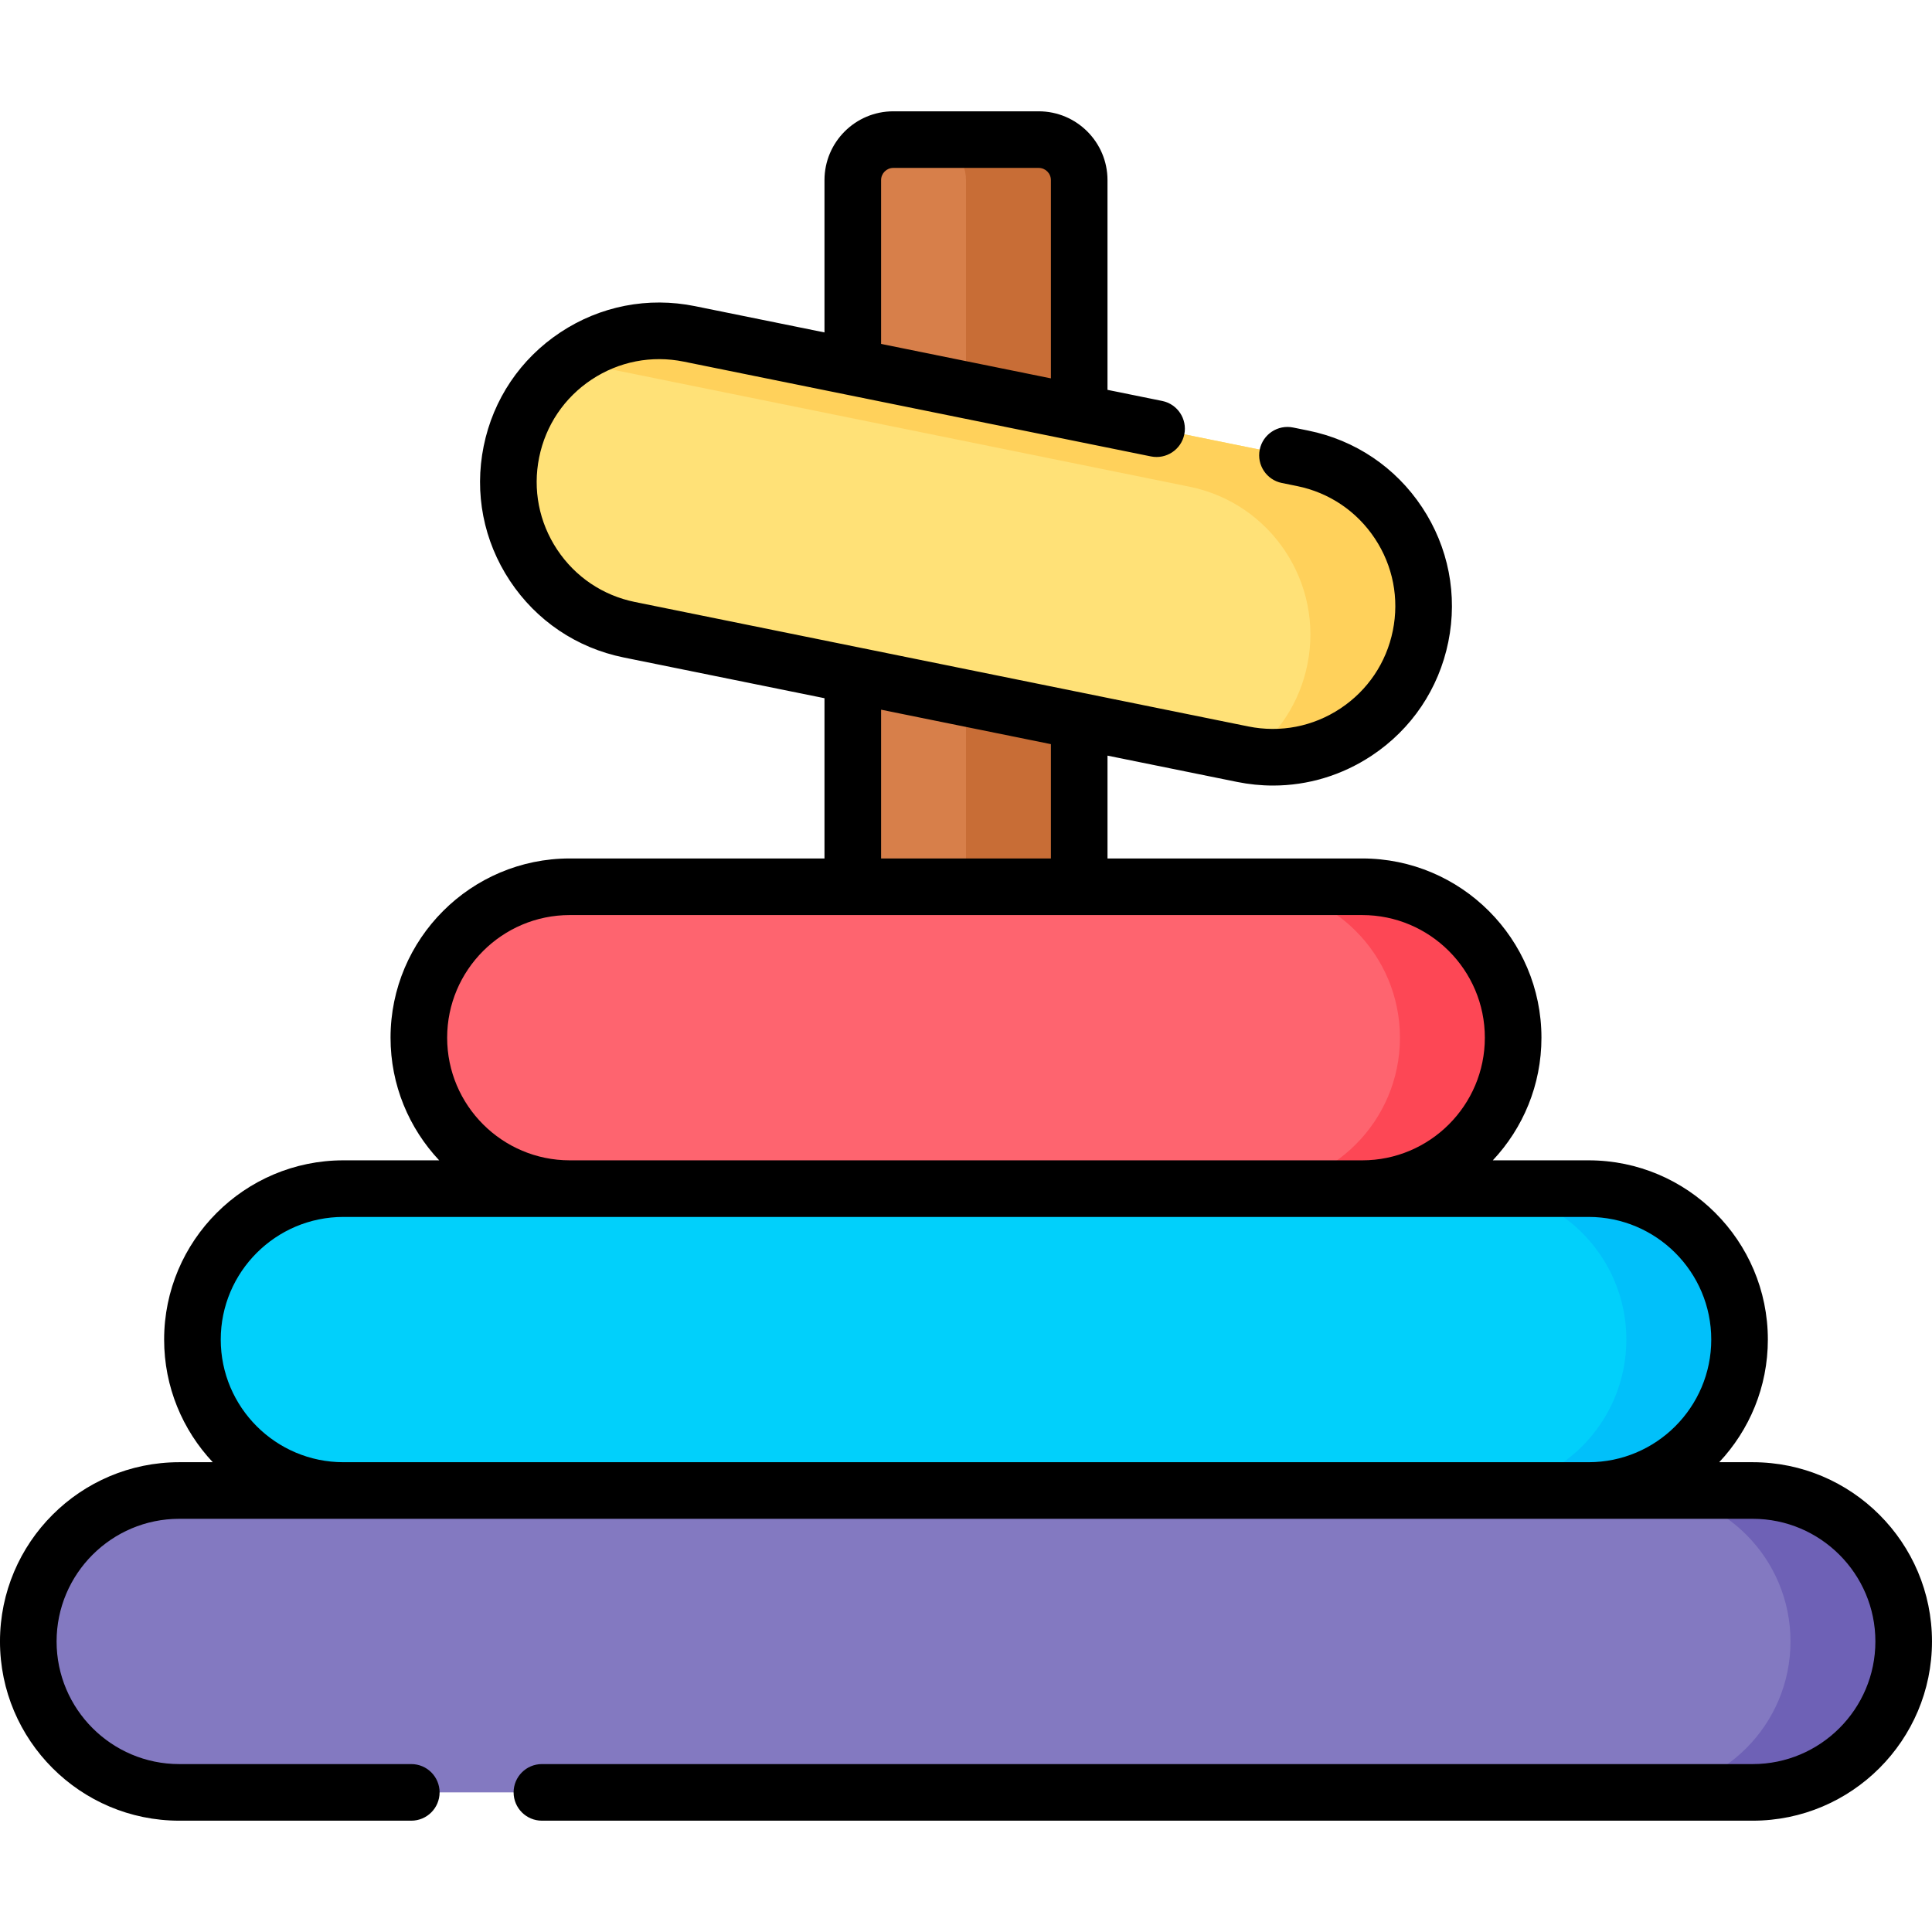 <svg id="Capa_1" enable-background="new 0 0 512 512" height="512" viewBox="0 0 512 512" width="512" xmlns="http://www.w3.org/2000/svg"><g><path d="m286 435h-60v-387.269c0-5.927 4.804-10.731 10.731-10.731h38.538c5.927 0 10.731 4.804 10.731 10.731z" fill="#d77f4a"/><path d="m275.269 37h-30c5.927 0 10.731 4.804 10.731 10.731v387.269h30v-387.269c0-5.927-4.804-10.731-10.731-10.731z" fill="#c86d36"/><path d="m464.5 475h-417c-22.091 0-40-17.909-40-40 0-22.091 17.909-40 40-40h417c22.091 0 40 17.909 40 40 0 22.091-17.909 40-40 40z" fill="#8379c1"/><path d="m464.5 395h-30c22.091 0 40 17.909 40 40 0 22.091-17.909 40-40 40h30c22.091 0 40-17.909 40-40 0-22.091-17.909-40-40-40z" fill="#6e61b6"/><path d="m421 395h-330c-22.091 0-40-17.909-40-40 0-22.091 17.909-40 40-40h330c22.091 0 40 17.909 40 40 0 22.091-17.909 40-40 40z" fill="#01d0fb"/><path d="m421 315h-30c22.091 0 40 17.909 40 40 0 22.091-17.909 40-40 40h30c22.091 0 40-17.909 40-40 0-22.091-17.909-40-40-40z" fill="#01c0fa"/><path d="m361 315h-210c-22.091 0-40-17.909-40-40 0-22.091 17.909-40 40-40h210c22.091 0 40 17.909 40 40 0 22.091-17.909 40-40 40z" fill="#fe646f"/><path d="m361 235h-30c22.091 0 40 17.909 40 40 0 22.091-17.909 40-40 40h30c22.091 0 40-17.909 40-40 0-22.091-17.909-40-40-40z" fill="#fd4755"/><path d="m329.313 199.865-162.534-32.98c-21.65-4.393-35.64-25.505-31.247-47.155 4.393-21.65 25.505-35.64 47.155-31.247l162.534 32.98c21.65 4.393 35.64 25.505 31.247 47.155-4.393 21.65-25.505 35.64-47.155 31.247z" fill="#ffe177"/><path d="m345.221 121.463-162.534-32.98c-11.631-2.36-23.103.591-31.915 7.18.637.098 1.276.209 1.915.338l162.534 32.98c21.65 4.393 35.64 25.505 31.247 47.155-2.033 10.019-7.651 18.392-15.241 24.067 20.967 3.22 40.977-10.574 45.241-31.585 4.393-21.65-9.596-42.762-31.247-47.155z" fill="#ffd15b"/><path d="m464.5 387.5h-8.89c7.99-8.503 12.89-19.94 12.89-32.5 0-26.191-21.309-47.5-47.5-47.5h-25.39c7.99-8.503 12.89-19.94 12.89-32.5 0-26.191-21.309-47.5-47.5-47.5h-67.5v-27.249l34.321 6.964c3.179.645 6.372.964 9.543.964 9.232 0 18.268-2.703 26.141-7.919 10.576-7.008 17.79-17.716 20.313-30.15 2.522-12.435.053-25.107-6.955-35.684-7.009-10.577-17.716-17.791-30.151-20.314l-4.028-.817c-4.06-.82-8.017 1.801-8.841 5.86-.823 4.06 1.801 8.018 5.86 8.841l4.027.816c8.507 1.727 15.833 6.663 20.628 13.899 4.796 7.237 6.485 15.908 4.759 24.416-1.726 8.507-6.662 15.833-13.898 20.628-7.236 4.796-15.908 6.485-24.415 4.759l-162.534-32.979c-8.507-1.727-15.833-6.663-20.628-13.899-4.796-7.237-6.485-15.908-4.759-24.416 1.726-8.507 6.662-15.833 13.898-20.628 7.237-4.795 15.909-6.483 24.415-4.759l123.818 25.124c4.058.822 8.019-1.799 8.842-5.859.823-4.059-1.8-8.018-5.859-8.841l-14.497-2.942v-55.584c0-10.053-8.178-18.231-18.23-18.231h-38.54c-10.053 0-18.23 8.178-18.23 18.231v40.366l-34.321-6.964c-12.434-2.521-25.106-.053-35.684 6.955-10.576 7.008-17.79 17.716-20.313 30.15-2.522 12.435-.053 25.107 6.955 35.684 7.009 10.577 17.716 17.791 30.15 20.314l53.213 10.797v42.467h-67.5c-26.191 0-47.5 21.309-47.5 47.5 0 12.56 4.901 23.997 12.89 32.5h-25.39c-26.191 0-47.5 21.309-47.5 47.5 0 12.56 4.901 23.997 12.89 32.5h-8.89c-26.191 0-47.5 21.309-47.5 47.5s21.309 47.5 47.5 47.5h61.5c4.143 0 7.5-3.358 7.5-7.5s-3.357-7.5-7.5-7.5h-61.5c-17.921 0-32.5-14.58-32.5-32.5s14.579-32.5 32.5-32.5h417c17.921 0 32.5 14.58 32.5 32.5s-14.579 32.5-32.5 32.5h-320.885c-4.143 0-7.5 3.358-7.5 7.5s3.357 7.5 7.5 7.5h320.885c26.191 0 47.5-21.309 47.5-47.5s-21.309-47.5-47.5-47.5zm-231-339.769c0-1.782 1.449-3.231 3.23-3.231h38.539c1.781 0 3.23 1.449 3.23 3.231v52.541l-45-9.131v-43.41zm0 140.345 45 9.131v30.293h-45zm-115 86.924c0-17.92 14.579-32.5 32.5-32.5h210c17.921 0 32.5 14.58 32.5 32.5s-14.579 32.5-32.5 32.5h-210c-17.921 0-32.5-14.58-32.5-32.5zm-27.5 112.5c-17.921 0-32.5-14.58-32.5-32.5s14.579-32.5 32.5-32.5h330c17.921 0 32.5 14.58 32.5 32.5s-14.579 32.5-32.5 32.5z"/></g></svg>